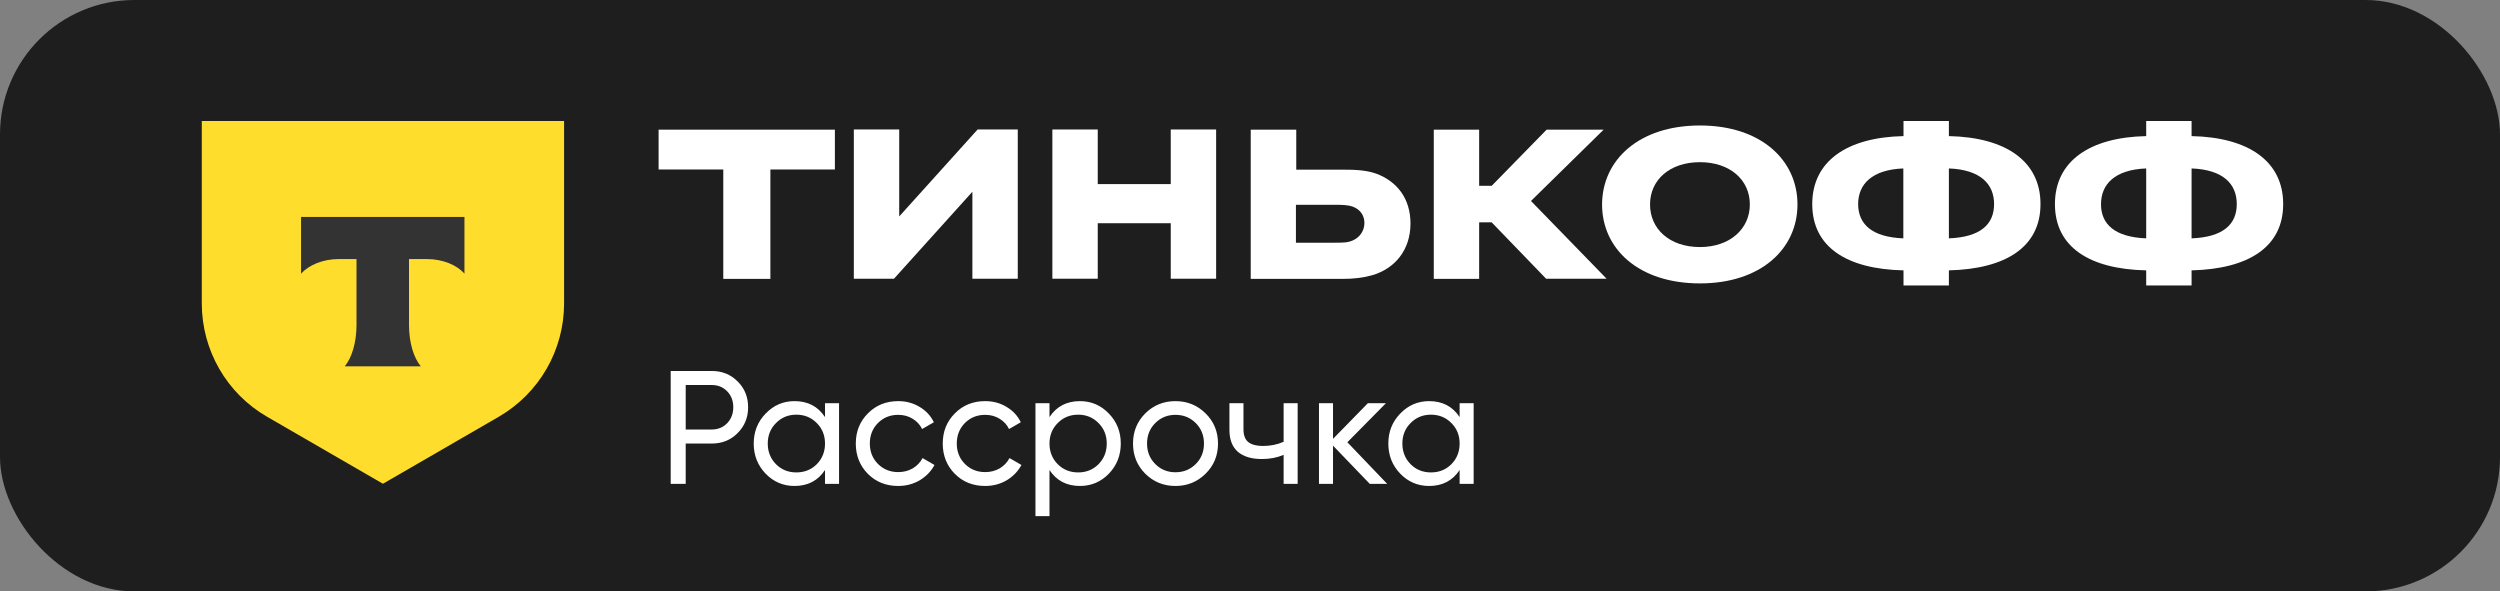 <?xml version="1.0" encoding="UTF-8"?> <svg xmlns="http://www.w3.org/2000/svg" width="186" height="44" viewBox="0 0 186 44" fill="none"><rect x="0" y="0" width="186" height="44" fill="#808080" stroke="none"/> <rect width="186" height="44" rx="10" fill="#1E1E1E"></rect> <path d="M15 9H41.968V22.573C41.968 26.053 40.118 29.262 37.104 31.009L28.49 35.991L19.876 31.009C16.863 29.275 15.013 26.053 15.013 22.573V9H15Z" fill="#FFDD2D"></path> <path fill-rule="evenodd" clip-rule="evenodd" d="M22.398 16.142V20.36C22.98 19.713 24.028 19.273 25.218 19.273H26.524V24.177C26.524 25.484 26.175 26.623 25.645 27.257H31.31C30.779 26.623 30.43 25.484 30.43 24.177V19.273H31.737C32.94 19.273 33.987 19.713 34.556 20.36V16.142H22.398Z" fill="#333333"></path> <path d="M163.053 9V10.126C167.321 10.216 169.869 12.015 169.869 15.185C169.869 18.355 167.321 20.011 163.053 20.115V21.24H159.677V20.115C155.435 20.024 152.887 18.368 152.887 15.185C152.887 12.015 155.435 10.216 159.677 10.126V9H163.053ZM159.677 17.734V12.532C157.349 12.623 156.315 13.697 156.315 15.198C156.315 16.686 157.349 17.643 159.677 17.734ZM163.053 12.532V17.734C165.407 17.643 166.416 16.686 166.416 15.185C166.416 13.697 165.42 12.623 163.053 12.532Z" fill="white"></path> <path d="M144.997 9V10.126C149.265 10.216 151.813 12.015 151.813 15.185C151.813 18.355 149.265 20.011 144.997 20.115V21.24H141.621V20.115C137.379 20.024 134.831 18.368 134.831 15.185C134.831 12.015 137.379 10.216 141.621 10.126V9H144.997ZM141.608 17.734V12.532C139.28 12.623 138.245 13.697 138.245 15.198C138.258 16.686 139.28 17.643 141.608 17.734ZM144.997 12.532V17.734C147.351 17.643 148.36 16.686 148.36 15.185C148.36 13.697 147.351 12.623 144.997 12.532Z" fill="white"></path> <path d="M126.476 9.336C131.002 9.336 133.732 11.898 133.732 15.211C133.732 18.523 131.002 21.085 126.476 21.085C121.923 21.085 119.194 18.523 119.194 15.211C119.207 11.898 121.936 9.336 126.476 9.336ZM126.476 18.381C128.713 18.381 130.188 17.022 130.188 15.211C130.188 13.386 128.713 12.066 126.476 12.066C124.212 12.066 122.763 13.399 122.763 15.211C122.763 17.035 124.212 18.381 126.476 18.381Z" fill="white"></path> <path d="M110.98 16.543H110.049V20.749H106.673V9.647H110.049V13.826H110.98L115.068 9.647H119.31L113.904 14.952L119.53 20.736H115.029L110.98 16.543Z" fill="white"></path> <path d="M99.909 20.749H93.054V9.647H96.442V12.623H99.922C100.762 12.623 101.642 12.649 102.392 12.921C103.957 13.503 104.94 14.784 104.94 16.634C104.94 18.575 103.802 19.998 102.043 20.49C101.37 20.671 100.672 20.749 99.909 20.749ZM99.314 15.237H96.417V18.057H99.314C99.896 18.057 100.271 18.057 100.646 17.889C101.176 17.656 101.513 17.165 101.513 16.582C101.513 16.026 101.189 15.56 100.62 15.366C100.232 15.237 99.779 15.237 99.314 15.237Z" fill="white"></path> <path d="M87.104 16.608H81.672V20.736H78.296V9.634H81.672V13.697H87.104V9.634H90.48V20.736H87.104V16.608Z" fill="white"></path> <path d="M66.901 16.104L72.734 9.634H75.722V20.736H72.346V14.266L66.513 20.736H63.525V9.634H66.901V16.104Z" fill="white"></path> <path d="M57.317 20.749H53.812V12.61H49V9.647H62.115V12.61H57.317V20.749Z" fill="white"></path> <path d="M52.948 27.6C53.724 27.6 54.368 27.86 54.88 28.38C55.4 28.892 55.66 29.532 55.66 30.3C55.66 31.06 55.4 31.7 54.88 32.22C54.368 32.74 53.724 33 52.948 33H51.016V36H49.9V27.6H52.948ZM52.948 31.956C53.412 31.956 53.796 31.8 54.1 31.488C54.404 31.168 54.556 30.772 54.556 30.3C54.556 29.82 54.404 29.424 54.1 29.112C53.796 28.8 53.412 28.644 52.948 28.644H51.016V31.956H52.948ZM61.381 30H62.425V36H61.381V34.968C60.861 35.76 60.105 36.156 59.113 36.156C58.273 36.156 57.557 35.852 56.965 35.244C56.373 34.628 56.077 33.88 56.077 33C56.077 32.12 56.373 31.376 56.965 30.768C57.557 30.152 58.273 29.844 59.113 29.844C60.105 29.844 60.861 30.24 61.381 31.032V30ZM59.245 35.148C59.853 35.148 60.361 34.944 60.769 34.536C61.177 34.12 61.381 33.608 61.381 33C61.381 32.392 61.177 31.884 60.769 31.476C60.361 31.06 59.853 30.852 59.245 30.852C58.645 30.852 58.141 31.06 57.733 31.476C57.325 31.884 57.121 32.392 57.121 33C57.121 33.608 57.325 34.12 57.733 34.536C58.141 34.944 58.645 35.148 59.245 35.148ZM66.827 36.156C65.923 36.156 65.171 35.856 64.571 35.256C63.971 34.648 63.671 33.896 63.671 33C63.671 32.104 63.971 31.356 64.571 30.756C65.171 30.148 65.923 29.844 66.827 29.844C67.419 29.844 67.951 29.988 68.423 30.276C68.895 30.556 69.247 30.936 69.479 31.416L68.603 31.92C68.451 31.6 68.215 31.344 67.895 31.152C67.583 30.96 67.227 30.864 66.827 30.864C66.227 30.864 65.723 31.068 65.315 31.476C64.915 31.884 64.715 32.392 64.715 33C64.715 33.6 64.915 34.104 65.315 34.512C65.723 34.92 66.227 35.124 66.827 35.124C67.227 35.124 67.587 35.032 67.907 34.848C68.227 34.656 68.471 34.4 68.639 34.08L69.527 34.596C69.271 35.068 68.903 35.448 68.423 35.736C67.943 36.016 67.411 36.156 66.827 36.156ZM73.296 36.156C72.392 36.156 71.64 35.856 71.04 35.256C70.44 34.648 70.14 33.896 70.14 33C70.14 32.104 70.44 31.356 71.04 30.756C71.64 30.148 72.392 29.844 73.296 29.844C73.888 29.844 74.42 29.988 74.892 30.276C75.364 30.556 75.716 30.936 75.948 31.416L75.072 31.92C74.92 31.6 74.684 31.344 74.364 31.152C74.052 30.96 73.696 30.864 73.296 30.864C72.696 30.864 72.192 31.068 71.784 31.476C71.384 31.884 71.184 32.392 71.184 33C71.184 33.6 71.384 34.104 71.784 34.512C72.192 34.92 72.696 35.124 73.296 35.124C73.696 35.124 74.056 35.032 74.376 34.848C74.696 34.656 74.94 34.4 75.108 34.08L75.996 34.596C75.74 35.068 75.372 35.448 74.892 35.736C74.412 36.016 73.88 36.156 73.296 36.156ZM80.35 29.844C81.19 29.844 81.906 30.152 82.498 30.768C83.09 31.376 83.386 32.12 83.386 33C83.386 33.88 83.09 34.628 82.498 35.244C81.906 35.852 81.19 36.156 80.35 36.156C79.358 36.156 78.602 35.76 78.082 34.968V38.4H77.038V30H78.082V31.032C78.602 30.24 79.358 29.844 80.35 29.844ZM80.218 35.148C80.818 35.148 81.322 34.944 81.73 34.536C82.138 34.12 82.342 33.608 82.342 33C82.342 32.392 82.138 31.884 81.73 31.476C81.322 31.06 80.818 30.852 80.218 30.852C79.61 30.852 79.102 31.06 78.694 31.476C78.286 31.884 78.082 32.392 78.082 33C78.082 33.608 78.286 34.12 78.694 34.536C79.102 34.944 79.61 35.148 80.218 35.148ZM89.696 35.244C89.08 35.852 88.332 36.156 87.452 36.156C86.572 36.156 85.824 35.852 85.208 35.244C84.6 34.636 84.296 33.888 84.296 33C84.296 32.112 84.6 31.364 85.208 30.756C85.824 30.148 86.572 29.844 87.452 29.844C88.332 29.844 89.08 30.148 89.696 30.756C90.312 31.364 90.62 32.112 90.62 33C90.62 33.888 90.312 34.636 89.696 35.244ZM87.452 35.136C88.052 35.136 88.556 34.932 88.964 34.524C89.372 34.116 89.576 33.608 89.576 33C89.576 32.392 89.372 31.884 88.964 31.476C88.556 31.068 88.052 30.864 87.452 30.864C86.86 30.864 86.36 31.068 85.952 31.476C85.544 31.884 85.34 32.392 85.34 33C85.34 33.608 85.544 34.116 85.952 34.524C86.36 34.932 86.86 35.136 87.452 35.136ZM95.502 30H96.546V36H95.502V33.84C95.022 34.048 94.482 34.152 93.882 34.152C93.114 34.152 92.518 33.972 92.094 33.612C91.678 33.244 91.47 32.704 91.47 31.992V30H92.514V31.932C92.514 32.38 92.634 32.7 92.874 32.892C93.122 33.084 93.482 33.18 93.954 33.18C94.522 33.18 95.038 33.076 95.502 32.868V30ZM103.208 36H101.912L99.176 33.156V36H98.132V30H99.176V32.652L101.768 30H103.112L100.244 32.904L103.208 36ZM108.596 30H109.64V36H108.596V34.968C108.076 35.76 107.32 36.156 106.328 36.156C105.488 36.156 104.772 35.852 104.18 35.244C103.588 34.628 103.292 33.88 103.292 33C103.292 32.12 103.588 31.376 104.18 30.768C104.772 30.152 105.488 29.844 106.328 29.844C107.32 29.844 108.076 30.24 108.596 31.032V30ZM106.46 35.148C107.068 35.148 107.576 34.944 107.984 34.536C108.392 34.12 108.596 33.608 108.596 33C108.596 32.392 108.392 31.884 107.984 31.476C107.576 31.06 107.068 30.852 106.46 30.852C105.86 30.852 105.356 31.06 104.948 31.476C104.54 31.884 104.336 32.392 104.336 33C104.336 33.608 104.54 34.12 104.948 34.536C105.356 34.944 105.86 35.148 106.46 35.148Z" fill="white"></path> </svg> 